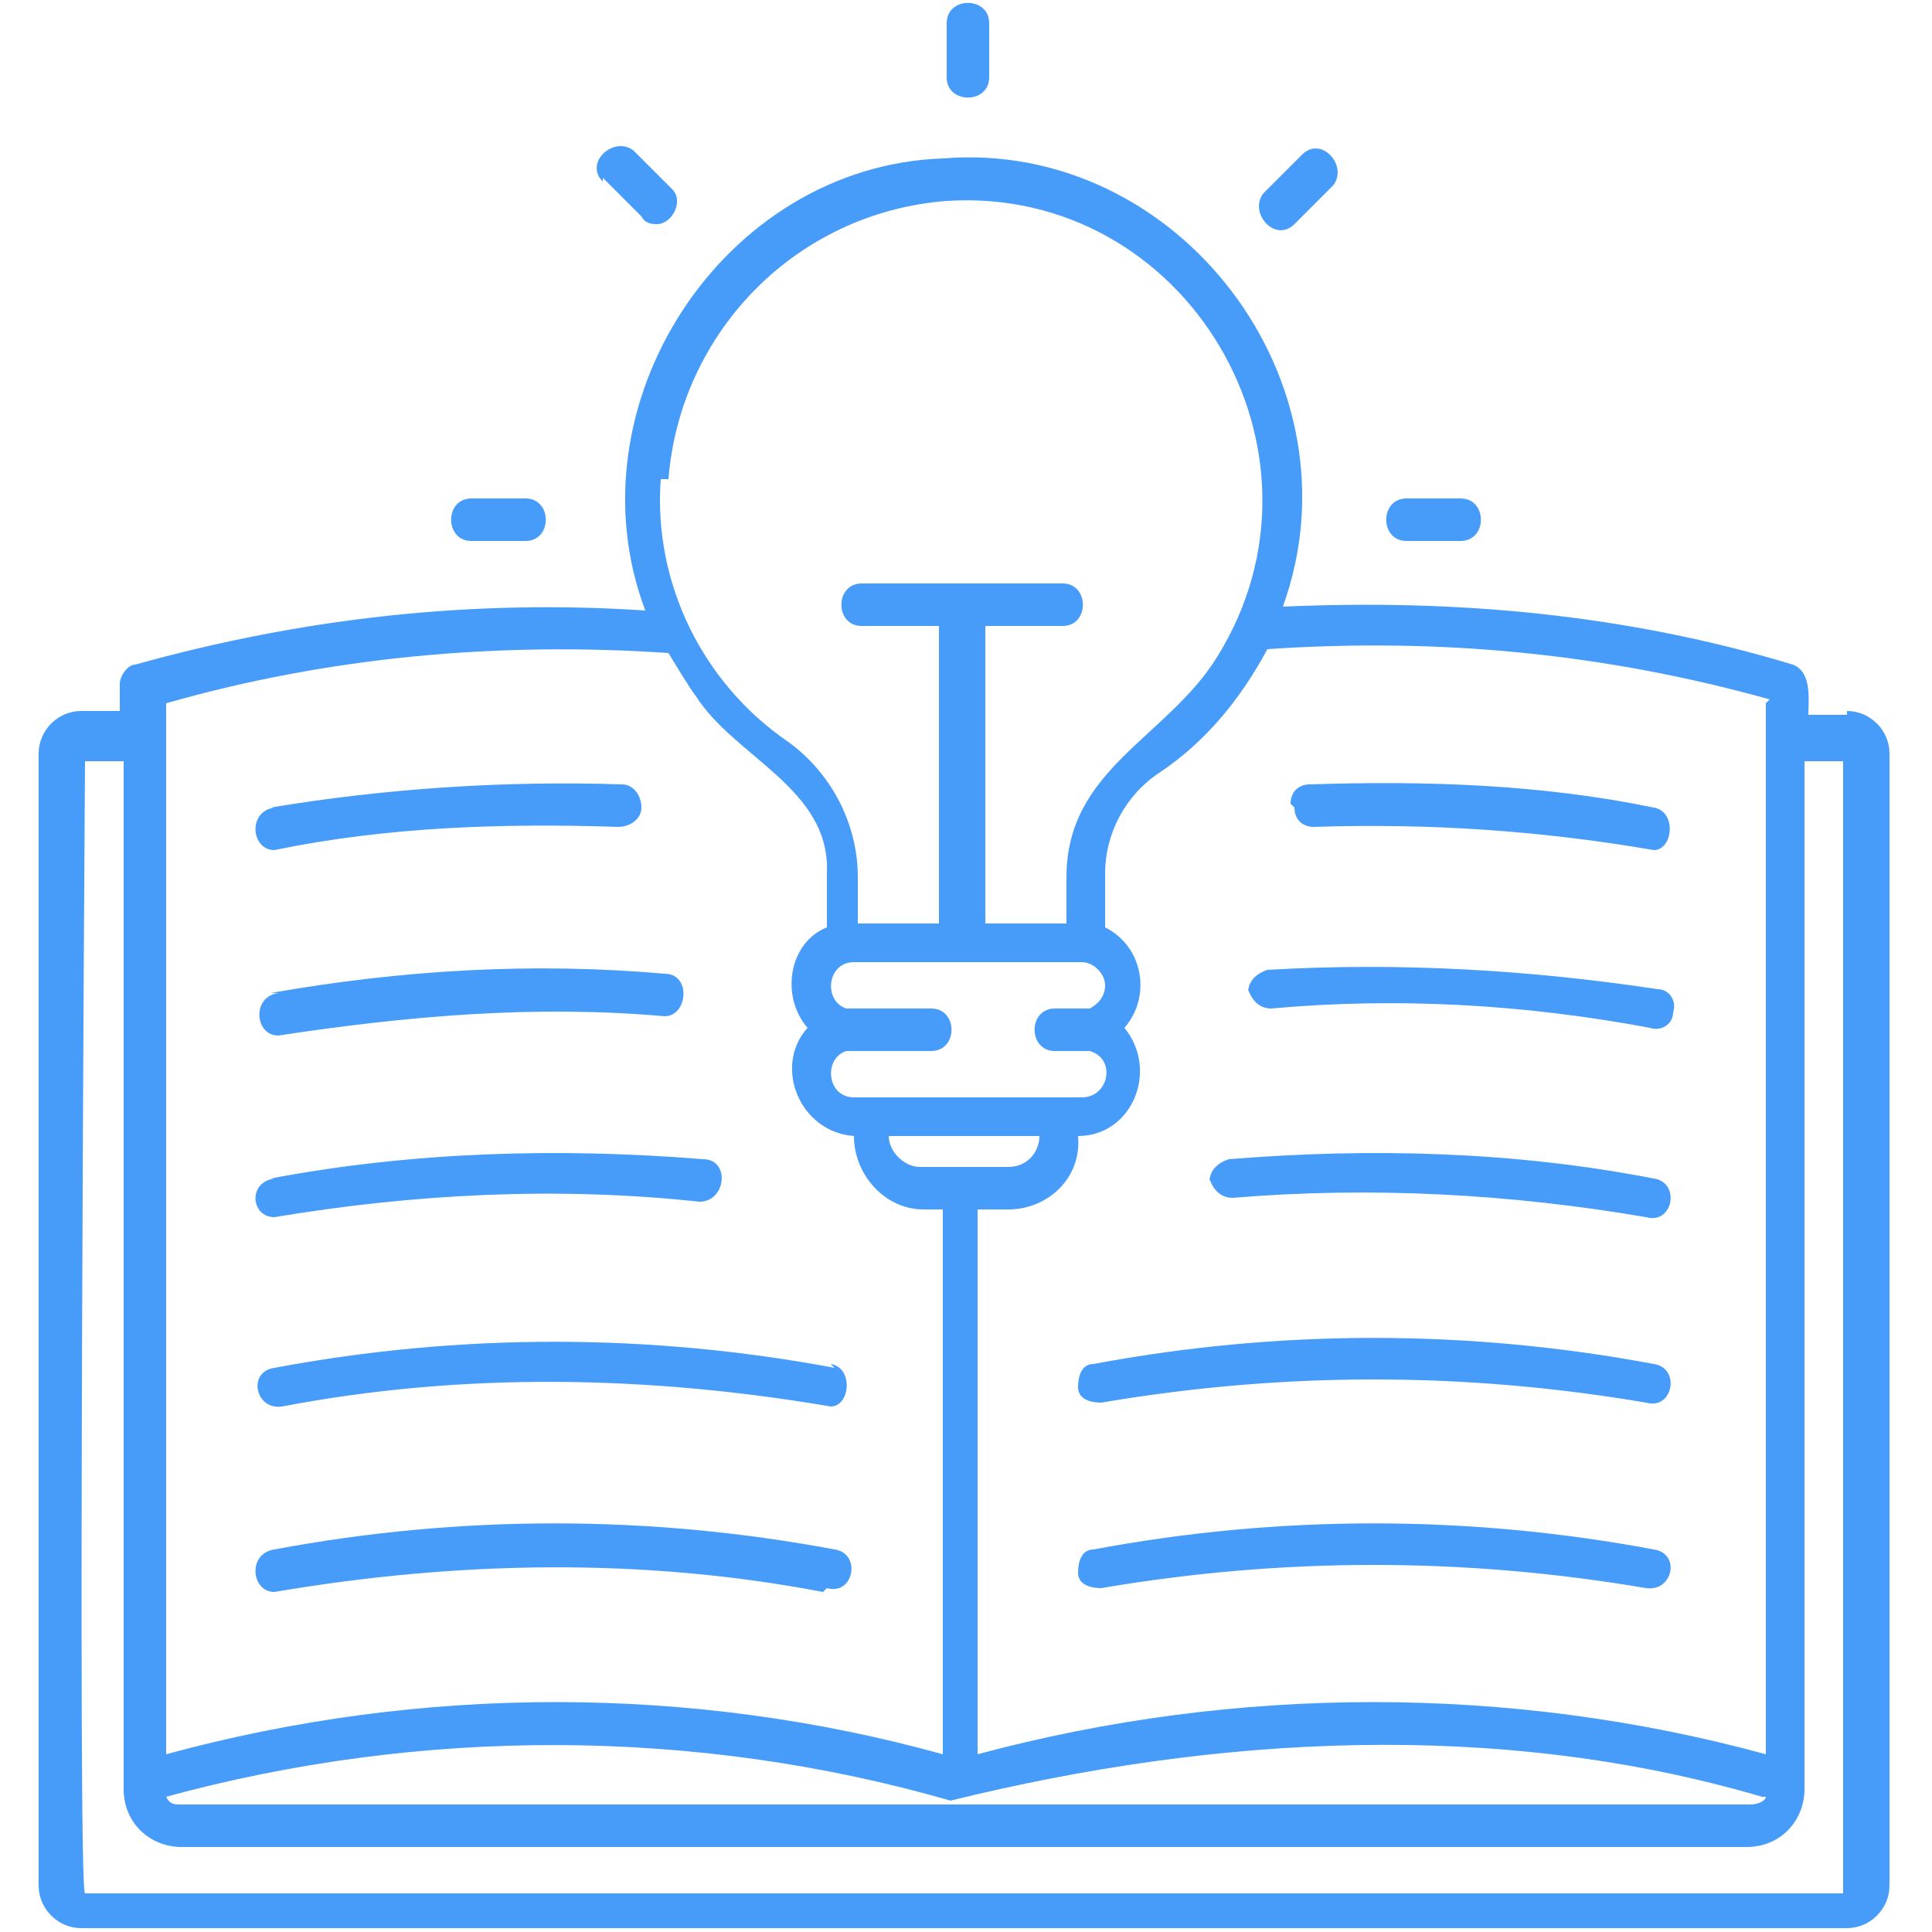 <svg xmlns="http://www.w3.org/2000/svg" id="Layer_1" data-name="Layer 1" viewBox="0 0 50 50"><defs><style>      .cls-1 {        fill: #469cf8;        stroke-width: 0px;      }    </style></defs><path class="cls-1" d="M47.8,18.5h-1c0-.4.1-1.1-.4-1.3-4.3-1.3-8.7-1.7-13.2-1.5,2.1-5.8-2.7-12.1-8.8-11.6-5.7.2-9.7,6.4-7.7,11.7-4.5-.3-8.9.2-13.2,1.4-.2,0-.4.3-.4.5v.7h-1c-.6,0-1.1.5-1.1,1.1v29.3c0,.6.5,1.1,1.1,1.1h45.7c.6,0,1.1-.5,1.1-1.1v-29.3c0-.6-.5-1.1-1.1-1.1ZM45.7,18.2v27.2c-6.6-1.8-13.7-1.8-20.4,0v-14.1h.8c1,0,1.9-.8,1.8-1.9,1.4,0,2.1-1.7,1.2-2.8.7-.8.5-2.1-.5-2.6v-1.4c0-1,.5-2,1.4-2.6,1.2-.8,2.1-1.9,2.8-3.2,4.4-.3,8.7.1,13,1.3ZM24.1,26.1h-2.2c-.6-.2-.5-1.2.2-1.2h5.9c.3,0,.6.3.6.6,0,.3-.2.5-.4.6h-.9c-.7,0-.7,1.1,0,1.1h.9c.7.2.5,1.2-.2,1.2h-5.9c-.7,0-.8-1-.2-1.2h2.2c.7,0,.7-1.1,0-1.1ZM26.9,29.4c0,.4-.3.8-.8.8h-2.3c-.4,0-.8-.4-.8-.8h3.8ZM45.7,46.5c0,.1-.2.2-.4.2H4.7c-.2,0-.3,0-.4-.2,6.6-1.8,13.7-1.8,20.3.1,6.9-1.7,14.2-2.1,21-.1ZM17.3,12.4c.3-3.8,3.3-6.9,7.2-7.2,6.2-.4,10.3,6.5,7,11.8-1.3,2.1-3.9,2.9-3.9,5.7v1.2h-2.1v-7.7h2c.7,0,.7-1.1,0-1.1h-5.2c-.7,0-.7,1.1,0,1.1h2v7.7h-2.1v-1.2c0-1.4-.7-2.7-1.8-3.5-2.2-1.5-3.5-4.1-3.3-6.8ZM4.3,18.2c4.2-1.2,8.6-1.6,13-1.3,0,0,.6,1,.7,1.1,1,1.6,3.5,2.4,3.4,4.6v1.4c-1,.4-1.2,1.8-.5,2.6-.9,1-.2,2.7,1.2,2.8,0,1,.8,1.9,1.8,1.9h.5v14.1c-6.5-1.8-13.5-1.8-20.1,0v-27.2h0ZM47.8,49H2.2c-.2,0,0-29.3,0-29.3,0,0,0,0,0,0h1v26.6c0,.9.7,1.5,1.5,1.5h40.5c.9,0,1.5-.7,1.5-1.5v-26.6h1s0,0,0,0c0,0,0,29.4,0,29.3ZM21.3,41.2c-4.7-.9-9.5-.8-14.2,0-.6,0-.7-1,0-1.1,4.8-.9,9.7-.9,14.5,0,.7.1.5,1.2-.2,1ZM42.6,41.1c-4.7-.8-9.4-.8-14.1,0-.3,0-.6-.1-.6-.4,0-.3.1-.6.4-.6,4.8-.9,9.7-.9,14.5,0,.7.1.5,1.1-.2,1ZM21.5,35.3c.6.1.5,1.1,0,1.1-4.7-.8-9.5-.9-14.2,0-.7.1-.9-.9-.2-1,4.8-.9,9.7-.9,14.5,0ZM42.6,36.3c-4.7-.8-9.4-.8-14.1,0-.3,0-.6-.1-.6-.4,0-.3.1-.6.4-.6,4.8-.9,9.7-.9,14.5,0,.7.1.5,1.2-.2,1ZM7,30.5c3.7-.7,7.5-.8,11.2-.5.7,0,.6,1.1-.1,1.1-3.7-.4-7.4-.2-11,.4-.6,0-.7-.9,0-1ZM31.3,30.6c0-.3.2-.5.5-.6,3.7-.3,7.4-.2,11,.5.7.1.5,1.2-.2,1-3.5-.6-7.1-.8-10.7-.5-.3,0-.5-.2-.6-.5ZM7,25.7c3.4-.6,6.8-.8,10.2-.5.7,0,.6,1.1,0,1.1-3.4-.3-6.7,0-10,.5-.6,0-.7-1,0-1.1ZM32.3,25.7c0-.3.2-.5.5-.6,3.4-.2,6.8,0,10.1.5.3,0,.5.3.4.6,0,.3-.3.5-.6.4-3.2-.6-6.5-.8-9.8-.5-.3,0-.5-.2-.6-.5ZM7,20.9c3-.5,6.1-.7,9.1-.6.3,0,.5.3.5.6s-.3.5-.6.5c-3-.1-6,0-8.9.6-.6,0-.7-1,0-1.1ZM33.4,20.8c0-.3.2-.5.5-.5,3-.1,6,0,8.9.6.6.1.5,1.1,0,1.1-2.9-.5-5.8-.7-8.8-.6-.3,0-.5-.2-.5-.5ZM32.7,5l1-1c.5-.5,1.2.3.8.8l-1,1c-.5.5-1.2-.3-.8-.8ZM12.2,12.9h1.4c.7,0,.7,1.1,0,1.1h-1.4c-.7,0-.7-1.1,0-1.1ZM36.4,12.9h1.4c.7,0,.7,1.1,0,1.1h-1.4c-.7,0-.7-1.1,0-1.1ZM15.6,4.7c-.5-.5.3-1.2.8-.8l1,1c.3.3,0,.9-.4.9-.1,0-.3,0-.4-.2,0,0-1-1-1-1ZM24.5,2V.6c0-.7,1.1-.7,1.1,0v1.4c0,.7-1.1.7-1.1,0Z"></path></svg>